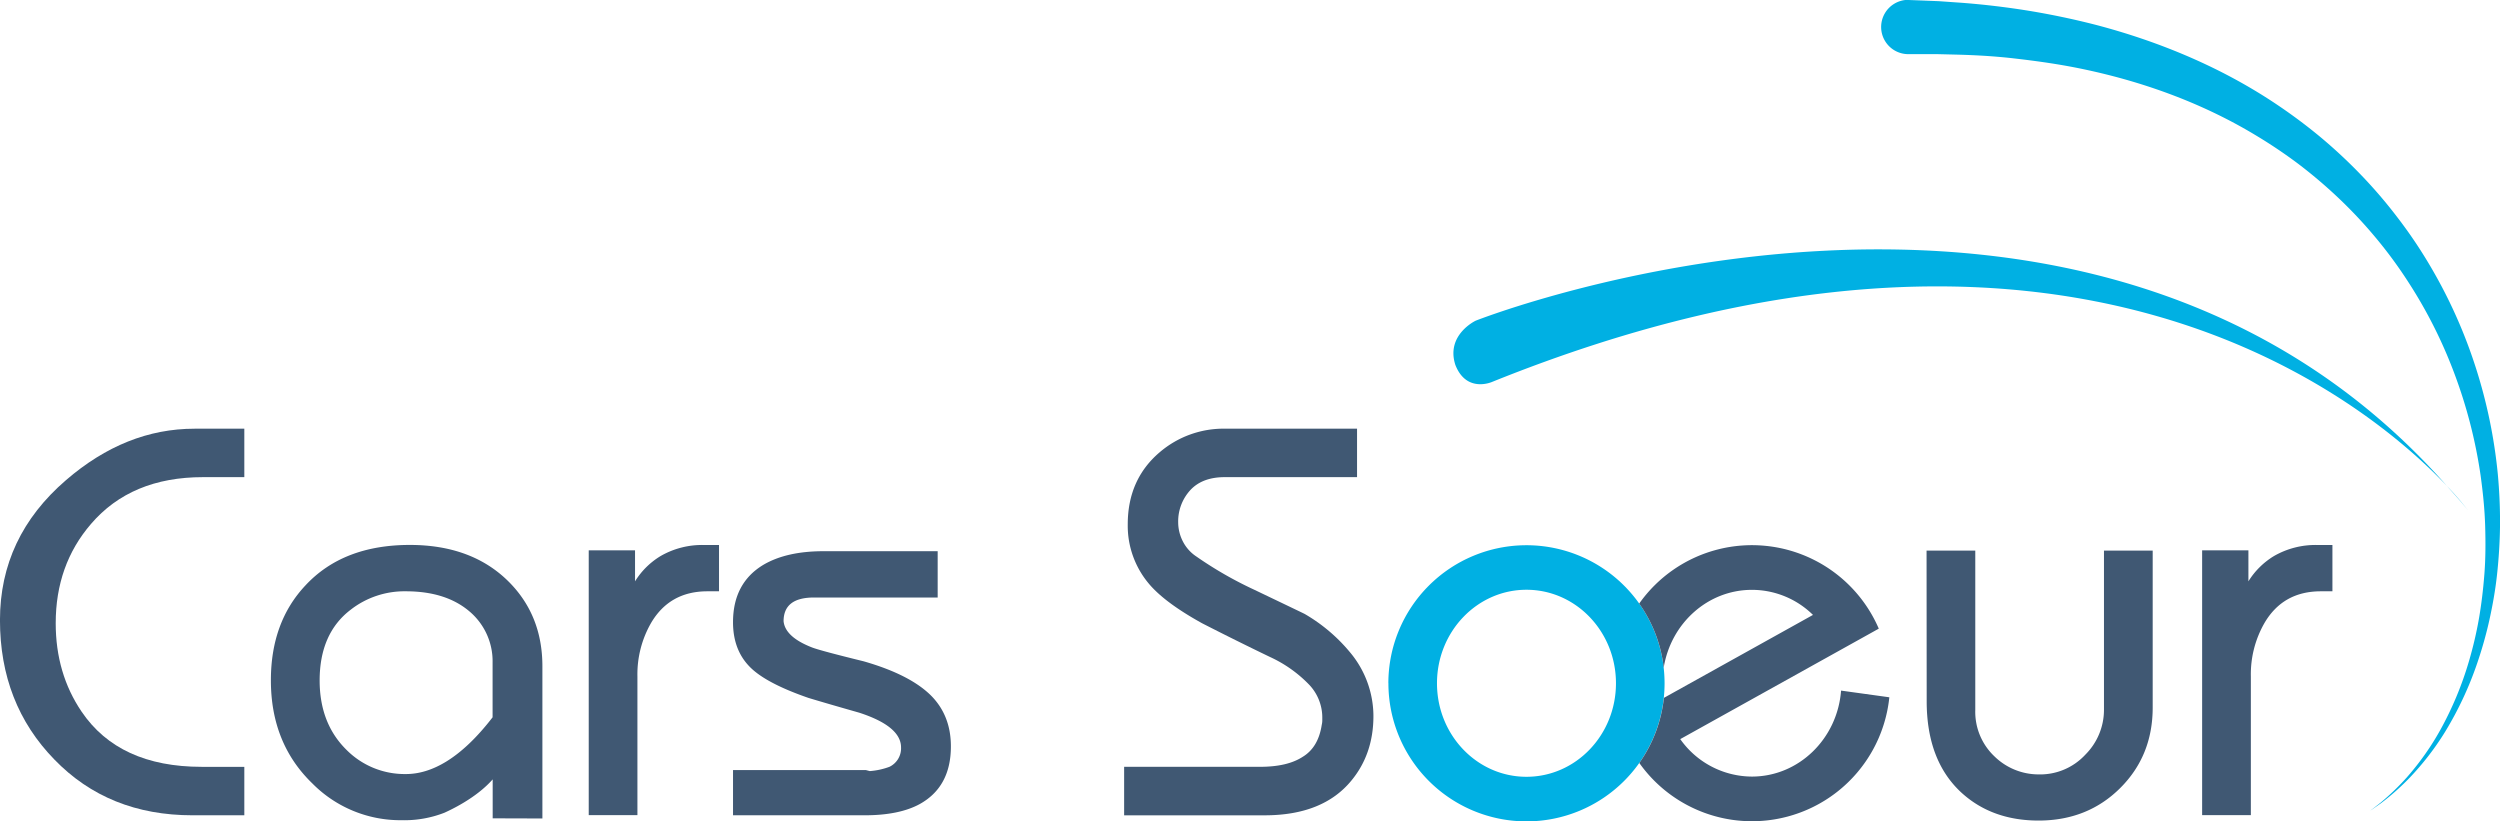 <svg id="Calque_1" data-name="Calque 1" xmlns="http://www.w3.org/2000/svg" viewBox="0 0 828.73 272.27"><defs><style>.cls-1{fill:#405873;}.cls-2{fill:#00b0e3;}</style></defs><path class="cls-1" d="M0,205.55Q0,178,21.89,159.15,41.63,142.1,64.5,142.1H81v16.06H67.29q-23.82,0-37.12,15.52-11.7,13.57-11.69,32.93,0,16.62,8.57,29.27,12.39,18.3,39.79,18.31H81v16.06H63.79q-27.87,0-45.74-18.47Q0,233.28,0,205.55" transform="translate(-0.01 0.01)"/><path class="cls-1" d="M195.17,182.43h15.35V192.7a25.38,25.38,0,0,1,8.48-8.39,27.56,27.56,0,0,1,14.36-3.66h5V196h-3.85q-12.48,0-18.65,10.45a34.19,34.19,0,0,0-4.55,17.76v46H195.17Z" transform="translate(-0.01 0.01)"/><path class="cls-1" d="M243,255.25h44l1.34.35a23.54,23.54,0,0,0,6.52-1.42,6.8,6.8,0,0,0,3.84-6.42q0-7-13.83-11.51-11-3.13-16.87-4.91-12.93-4.47-18.47-9.37Q243,216.17,243,206.26q0-12.94,10-19,7.68-4.55,20-4.55h37.84v15.35h-41c-6.72,0-10.08,2.61-10.08,7.86q.53,5.26,9.55,8.74,2.85,1.07,17,4.55,15.51,4.45,22.48,11.51,6.44,6.61,6.43,16.69,0,13.47-10.44,19.18-6.79,3.66-18.12,3.66H243Z" transform="translate(-0.01 0.01)"/><path class="cls-1" d="M372.65,254.18h45.11q9,0,14.07-3.3c3.45-2.08,5.57-5.62,6.33-10.62a6.21,6.21,0,0,0,.18-1.52v-1.06a15.8,15.8,0,0,0-4.63-11A42.8,42.8,0,0,0,421,217.77q-11.32-5.45-22.46-11.15-12.31-6.8-17.57-13a29.81,29.81,0,0,1-7.12-19.81q0-14.9,10.6-23.91A32.57,32.57,0,0,1,406,142.09h43.86v16.07H406c-4.88,0-8.65,1.39-11.32,4.2a15.35,15.35,0,0,0-4.11,10.8,13.94,13.94,0,0,0,1.61,6.42,13.15,13.15,0,0,0,4.45,4.91,126.9,126.9,0,0,0,19.17,11q14.63,7,16.67,8a56,56,0,0,1,15.15,12.84,33,33,0,0,1,7.67,21q0,12.58-7.31,21.42-9.45,11.52-28.79,11.51H372.65Z" transform="translate(-0.01 0.01)"/><path class="cls-1" d="M638.65,182.52H654.8v52.84a20.34,20.34,0,0,0,6.33,15.34,20.93,20.93,0,0,0,14.64,6,20.42,20.42,0,0,0,15.53-6.56,21,21,0,0,0,6.16-14.76V182.52h16.15v52q0,16-10.8,26.73t-27,10.75q-15.35,0-25.44-9.11-11.69-10.62-11.68-30.51Z" transform="translate(-0.01 0.01)"/><path class="cls-1" d="M730,182.43h15.34V192.7a25.47,25.47,0,0,1,8.48-8.39,27.59,27.59,0,0,1,14.37-3.66h5V196h-3.84q-12.5,0-18.65,10.45a34.09,34.09,0,0,0-4.55,17.76v46H730Z" transform="translate(-0.01 0.01)"/><path class="cls-1" d="M163.33,258.32v12.94l16.48.05V220.84q0-16.84-11.14-28-12.21-12.2-32.79-12.21-22.11,0-34.57,13.37-11.52,12.21-11.5,31.55,0,20.85,13.73,34.13a41,41,0,0,0,29.58,12.2,36.53,36.53,0,0,0,14.25-2.49c1.64-.76,10.41-4.71,16-11.09V237.68c-10.7,13.91-20.43,18.9-28.79,18.9a27.17,27.17,0,0,1-19.69-8q-8.91-8.75-8.92-23,0-15.67,10.35-23.52A29,29,0,0,1,134.54,196q13.19,0,21,6.59a21.59,21.59,0,0,1,7.76,16.94v18.17" transform="translate(-0.01 0.01)"/><path class="cls-2" d="M476.36,226.49c0-17.1,13.28-31,29.66-31s29.67,13.86,29.67,31-13.29,31-29.67,31-29.66-13.86-29.66-31m-16.1,0A45.77,45.77,0,1,0,506,180.73a45.77,45.77,0,0,0-45.76,45.76" transform="translate(-0.01 0.01)"/><path class="cls-1" d="M626.06,231.1l-15.75-2.18c-1.21,15.94-14,28.5-29.57,28.5A29.23,29.23,0,0,1,557,245l62.42-34.73,3.39-1.89a45.77,45.77,0,0,0-79.42-8.31,45.39,45.39,0,0,1,8.13,21.24c2.36-14.64,14.55-25.79,29.25-25.79A28.88,28.88,0,0,1,601,203.83l-49.42,27.5a45.65,45.65,0,0,1-8.15,21.58,45.77,45.77,0,0,0,82.88-21.79l-.21,0" transform="translate(-0.01 0.01)"/><path class="cls-2" d="M811.13,161.07c-119-134.95-321.93-54.78-321.93-54.78s-10,4.7-6.74,14.69c3.69,9.41,12.15,5.62,12.15,5.62,191-77,290.66,7.15,316.52,34.47m0,0c2.32,2.63,4.67,5.18,6.93,8a100.65,100.65,0,0,0-6.93-8" transform="translate(-0.01 0.01)"/><path class="cls-2" d="M633,0l4.4.17,5.28.21,7.45.52C655.69,1.32,662.31,2,670,3.16a253.42,253.42,0,0,1,25.33,5.22c18.31,4.86,39.38,12.84,59.18,26.09A177,177,0,0,1,769,45.25a169.15,169.15,0,0,1,13.56,12.61A158.79,158.79,0,0,1,794.77,72.1a156.14,156.14,0,0,1,10.57,15.62,165.42,165.42,0,0,1,15.35,34.06A169.05,169.05,0,0,1,828,157q.81,8.73.75,17.15c-.07,5.61-.42,11.08-1,16.38s-1.51,10.41-2.6,15.31a136.45,136.45,0,0,1-3.94,13.92,114.58,114.58,0,0,1-10.7,22.87A91.41,91.41,0,0,1,798.6,258a82.3,82.3,0,0,1-9.32,8.25l-3.61,2.52,3.47-2.69a79.7,79.7,0,0,0,8.9-8.61,90,90,0,0,0,11-15.66A112.32,112.32,0,0,0,818.5,219a131,131,0,0,0,3.23-13.77c.84-4.82,1.44-9.84,1.84-15s.41-10.51.25-15.93-.73-11-1.49-16.56a162.51,162.51,0,0,0-8.56-33.52A156.26,156.26,0,0,0,797.7,92.5a145.71,145.71,0,0,0-10.62-14.26A150.92,150.92,0,0,0,775,65.44a160.28,160.28,0,0,0-13.18-11.17,164,164,0,0,0-14-9.4c-19-11.48-38.85-18-56.13-21.72-8.67-1.88-16.74-2.95-23.9-3.78s-13.51-1.11-18.63-1.26l-6.83-.17-5.27,0-4.4,0a9,9,0,0,1-.13-18H633" transform="translate(-0.01 0.01)"/></svg>